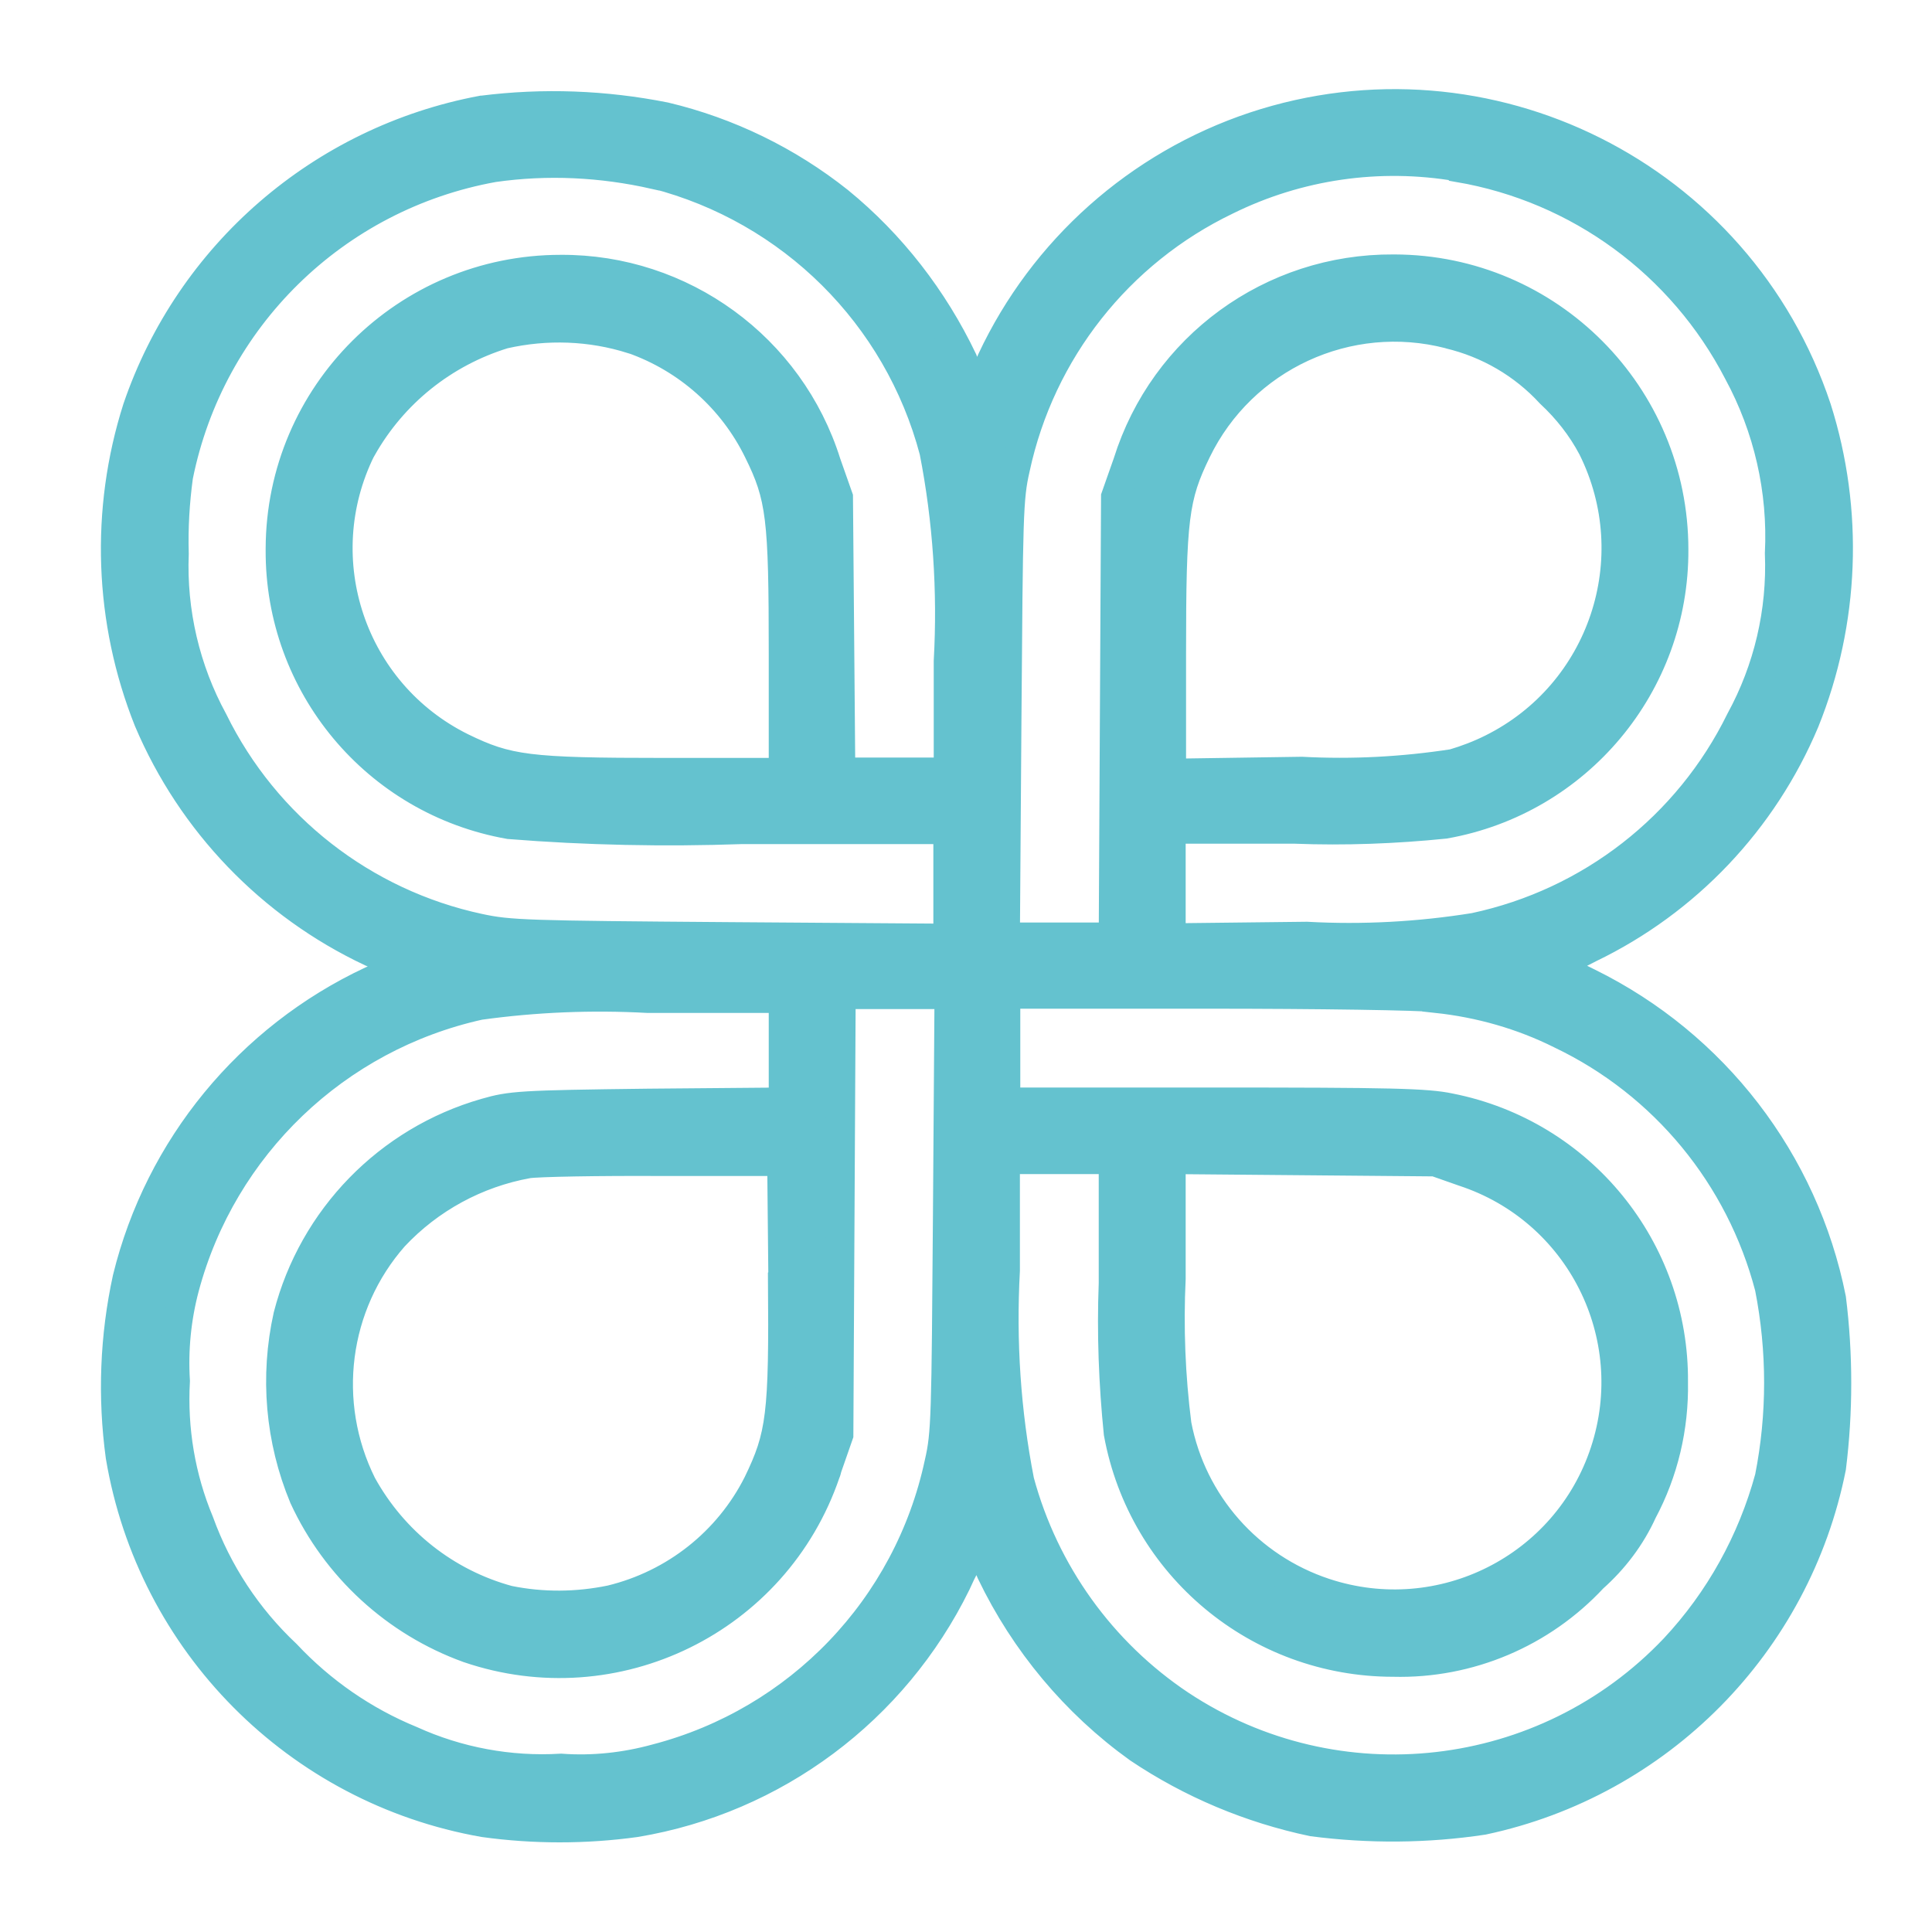 <?xml version="1.0" encoding="UTF-8"?>
<svg id="Layer_1" data-name="Layer 1" xmlns="http://www.w3.org/2000/svg" viewBox="0 0 50 50">
  <defs>
    <style>
      .cls-1 {
        fill: #64c2cf;
        stroke: #64c2cf;
        stroke-width: .75px;
      }
    </style>
  </defs>
  <g id="Group_869" data-name="Group 869">
    <path id="Path_2312" data-name="Path 2312" class="cls-1" d="M12.47,2.85c-4.15,.78-7.56,3.73-8.92,7.72-.84,2.64-.74,5.5,.29,8.08,1.12,2.64,3.17,4.77,5.76,5.99,.25,.1,.49,.22,.72,.37-.22,.15-.46,.27-.71,.37-3.16,1.48-5.49,4.31-6.32,7.7-.33,1.51-.39,3.07-.18,4.61,.81,4.83,4.58,8.63,9.41,9.48,1.3,.18,2.63,.18,3.93,0,3.6-.6,6.69-2.91,8.3-6.19,.15-.34,.33-.68,.53-.99,.15,.22,.27,.46,.37,.71,.87,1.81,2.18,3.38,3.81,4.55,1.37,.92,2.9,1.56,4.51,1.9,1.47,.19,2.95,.18,4.41-.04,4.56-.97,8.11-4.56,9.02-9.13,.18-1.45,.18-2.92,0-4.37-.71-3.56-3.04-6.58-6.29-8.18l-.87-.43,.9-.46c2.51-1.21,4.49-3.3,5.57-5.87,1.04-2.58,1.15-5.45,.31-8.1-2.01-6.04-8.53-9.3-14.56-7.3-3,1-5.46,3.19-6.8,6.05-.1,.25-.22,.49-.37,.72-.15-.22-.28-.46-.37-.72-.76-1.59-1.85-3-3.21-4.11-1.32-1.05-2.86-1.8-4.5-2.19-1.56-.31-3.15-.37-4.73-.17Zm4.48,1.66c3.53,.91,6.29,3.65,7.22,7.17,.35,1.79,.47,3.62,.37,5.43v2.87h-2.78l-.03-3.56-.03-3.55-.31-.88c-.94-3-3.74-5.04-6.88-5.02-4,0-7.25,3.23-7.26,7.23,0,0,0,.02,0,.03-.02,3.5,2.48,6.5,5.93,7.11,2,.16,4.01,.2,6.02,.13h5.33v2.81l-5.64-.04c-5.26-.04-5.7-.05-6.49-.22-2.99-.64-5.53-2.62-6.88-5.37-.72-1.32-1.07-2.82-1.01-4.32-.02-.67,.02-1.34,.11-2,.82-4.09,4.05-7.25,8.15-7.99,1.39-.2,2.8-.13,4.17,.18Zm20.8-.17c3.11,.53,5.78,2.49,7.23,5.29,.78,1.44,1.15,3.06,1.07,4.69,.06,1.51-.29,3-1.01,4.32-1.35,2.75-3.88,4.72-6.88,5.36-1.43,.23-2.89,.31-4.34,.23l-3.51,.04v-2.81h3.2c1.3,.05,2.59,0,3.88-.13,3.44-.61,5.95-3.61,5.93-7.11,0-4-3.23-7.25-7.23-7.26h-.03c-3.15-.02-5.94,2.01-6.88,5.02l-.31,.88-.03,5.69-.03,5.7h-2.79l.04-5.65c.04-5.26,.04-5.7,.22-6.48,.65-3.03,2.67-5.59,5.46-6.93,1.86-.92,3.96-1.22,6-.87h0Zm-21.38,4.44c1.42,.5,2.59,1.54,3.25,2.89,.59,1.19,.65,1.73,.65,5.25v3.07h-3.07c-3.53,0-4.06-.07-5.25-.65-2.85-1.41-4.01-4.86-2.6-7.71,0-.01,.01-.02,.02-.03,.8-1.42,2.11-2.47,3.67-2.95,1.1-.25,2.25-.21,3.32,.13h0Zm21.13-.13c1.01,.24,1.92,.77,2.62,1.53,.44,.41,.81,.88,1.09,1.41,1.43,2.87,.27,6.35-2.6,7.78-.32,.16-.66,.29-1,.39-1.3,.2-2.61,.27-3.92,.2l-3.37,.05v-3.09c0-3.52,.07-4.06,.65-5.25,1.18-2.43,3.92-3.7,6.54-3.02h0Zm-12.98,22.74c-.04,5.29-.04,5.7-.22,6.48-.8,3.73-3.63,6.68-7.32,7.64-.8,.22-1.63,.31-2.46,.25-1.33,.08-2.67-.17-3.88-.72-1.22-.5-2.32-1.26-3.23-2.23-1.01-.95-1.78-2.12-2.25-3.42-.48-1.15-.69-2.4-.62-3.65-.05-.81,.03-1.63,.24-2.42,.98-3.66,3.92-6.48,7.63-7.3,1.44-.2,2.9-.26,4.36-.18h3.5v2.68l-3.5,.03c-3.32,.04-3.55,.06-4.21,.25-2.51,.72-4.46,2.72-5.11,5.25-.35,1.57-.21,3.21,.41,4.7,.84,1.82,2.38,3.23,4.26,3.91,3.81,1.3,7.95-.73,9.25-4.54,.02-.04,.03-.09,.04-.13l.3-.86,.03-5.7,.03-5.69h2.79l-.04,5.64Zm12.66-5.55c1.12,.12,2.21,.43,3.21,.93,2.68,1.28,4.65,3.68,5.4,6.55,.32,1.63,.32,3.3,0,4.92-.45,1.65-1.29,3.17-2.46,4.42-3.34,3.52-8.73,4.14-12.78,1.46-2.04-1.36-3.52-3.42-4.16-5.79-.35-1.79-.47-3.62-.37-5.45v-2.87h2.79v3.2c-.05,1.3,0,2.59,.13,3.88,.63,3.44,3.62,5.93,7.12,5.93,1.96,.05,3.84-.75,5.17-2.18,.54-.48,.98-1.06,1.28-1.72,.55-1.03,.82-2.18,.8-3.35,.03-3.45-2.4-6.43-5.78-7.1-.6-.13-1.55-.15-6.11-.15h-5.39v-2.79h5.18c2.98,0,5.51,.04,5.97,.09h0Zm-16.93,7.25c.03,3.54-.04,4.06-.64,5.3-.76,1.51-2.15,2.61-3.8,3.01-.87,.18-1.77,.19-2.65,.01-1.62-.44-2.98-1.52-3.79-2.99-1.05-2.11-.73-4.65,.83-6.42,.92-.98,2.13-1.64,3.46-1.88,.24-.04,1.82-.07,3.5-.06h3.07s.03,3.02,.03,3.02Zm17.63-2.76c3.01,.99,4.64,4.23,3.65,7.24s-4.23,4.64-7.24,3.65c-1.97-.65-3.44-2.31-3.83-4.35-.16-1.25-.21-2.52-.15-3.78v-3.08l3.42,.03,3.41,.03,.74,.26Z"/>
  </g>
</svg>